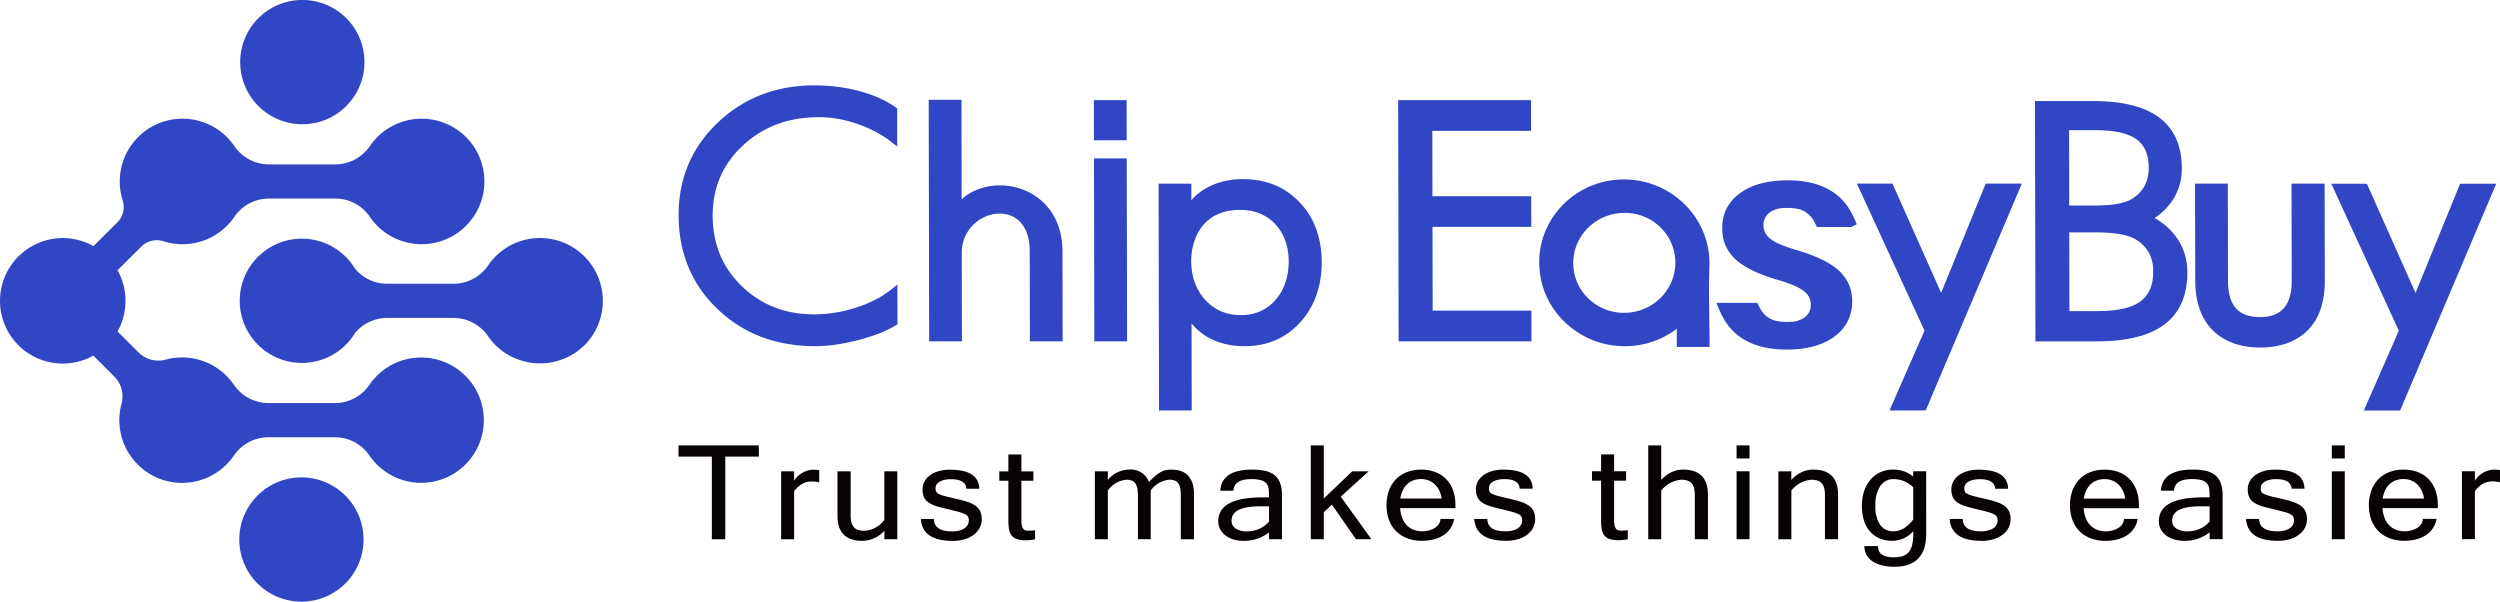 <svg xmlns="http://www.w3.org/2000/svg" width="297.5" height="71.595" viewBox="0 0 297.5 71.595">
  <g id="组_16387" data-name="组 16387" transform="translate(-1025 -141)">
    <path id="路径_13162" data-name="路径 13162" d="M293.661,52.892q.089-.22.17-.447a11.389,11.389,0,0,0,.554-2.438,12.815,12.815,0,0,0,.041-2.6,11.424,11.424,0,0,0-.476-2.438,9.243,9.243,0,0,0-.956-2.1q-.122-.2-.255-.387t-.276-.376c-.1-.123-.195-.244-.3-.363s-.208-.236-.316-.35-.221-.227-.334-.335-.228-.212-.345-.313-.236-.2-.357-.292-.245-.184-.369-.27-.252-.169-.381-.249-.26-.155-.393-.227-.268-.14-.4-.2-.277-.126-.418-.185-.285-.112-.428-.162-.289-.1-.438-.14-.3-.083-.45-.119-.3-.068-.46-.1-.311-.054-.47-.075-.32-.04-.482-.054q-.491-.043-.994-.043-.14,0-.276,0t-.281.011c-.091,0-.182.01-.275.017l-.272.024c-.088.009-.176.019-.265.031s-.178.024-.265.038-.175.029-.262.045-.17.033-.253.051-.166.037-.247.058-.167.043-.251.067-.166.048-.246.073-.159.052-.238.079-.159.057-.236.087-.153.06-.23.093-.15.064-.223.1-.15.071-.227.109-.149.075-.22.113-.144.079-.213.119-.14.083-.208.125-.135.086-.2.132-.128.089-.192.135-.13.1-.194.147-.123.1-.186.151-.12.1-.179.156-.1.089-.143.133-.092.089-.136.134l-.1.106-.154.167,0-1.964h-3.9l.034,16.953.018,10.041H279l-.02-10.368.143.172.091.1c.046.052.092.1.137.149s.093.1.14.143.12.117.181.174.126.113.188.167.129.108.194.16.132.1.2.152.136.1.206.145.14.093.213.139.144.088.216.13.149.084.227.125.152.079.228.117.156.075.236.11.16.07.241.1.16.064.24.093.162.059.245.086.169.054.255.08.17.049.259.072.173.044.259.063.176.039.265.056.18.034.269.049.182.029.274.041.183.024.275.033.187.018.284.026.19.014.285.019.2.009.294.011.192,0,.29,0q.247,0,.491-.011t.487-.034q.24-.022.475-.056c.156-.022.31-.049.462-.078s.3-.063.451-.1.3-.078.442-.123.288-.093.429-.145.283-.109.421-.168.273-.122.408-.189.266-.137.4-.211.258-.152.384-.233.252-.167.375-.256.244-.182.363-.279.235-.2.348-.3.228-.21.338-.321.22-.226.327-.343.211-.238.311-.36.2-.245.29-.371.183-.253.27-.383.171-.263.251-.4.157-.271.23-.408.144-.279.212-.423.129-.285.189-.432m63.886,1.044.017-.156.013-.156.008-.162,0-.166v-.162l0-.134-.007-.139-.009-.131-.013-.133-.015-.132-.018-.129-.021-.127-.025-.128-.027-.126-.031-.125-.033-.12-.037-.122-.04-.119-.043-.117-.046-.115-.051-.119L357.12,51l-.055-.112-.06-.113-.061-.108-.064-.107-.069-.109-.072-.107-.073-.1-.077-.1-.078-.1-.082-.1-.089-.1-.088-.094-.094-.1-.1-.094-.1-.089-.1-.086-.105-.088-.109-.088-.112-.086-.116-.086-.119-.084-.123-.084-.123-.081-.13-.081-.134-.081-.14-.082-.141-.079-.15-.082-.145-.076-.148-.075-.153-.074-.158-.074-.161-.073-.169-.075-.169-.072-.175-.072-.177-.07-.175-.068-.187-.07-.192-.07-.188-.067-.2-.069-.19-.064-.193-.062-.216-.067-.222-.068-.478-.142-.275-.086-.257-.084-.247-.084-.242-.087-.22-.083-.211-.084-.2-.086c-.235-.1-.455-.21-.681-.336-.072-.042-.143-.085-.213-.129l-.059-.039L348,45.838c-.056-.04-.109-.081-.163-.123l-.049-.041-.1-.086c-.044-.042-.085-.083-.126-.128l-.078-.089-.035-.044-.07-.095-.032-.047-.031-.049-.056-.1-.048-.1-.043-.1-.019-.051-.018-.052c-.017-.054-.032-.107-.046-.162s-.023-.115-.033-.174l-.007-.054-.006-.057,0-.059c0-.081,0-.158,0-.238s.011-.15.021-.227l.009-.057.01-.052.025-.1.015-.051.035-.1.019-.048.044-.1.024-.046.053-.091.029-.046c.031-.044.061-.086.094-.129l.071-.083a2.505,2.505,0,0,1,.248-.229c.05-.038.1-.072.151-.107.072-.045.144-.086.22-.127a3.238,3.238,0,0,1,.617-.232,3.418,3.418,0,0,1,.712-.1l.218-.008c.133,0,.256,0,.389,0,.109,0,.21.007.319.014.093.008.18.016.273.026l.138.018c.089.013.174.027.263.043.124.025.269.051.387.086a1.031,1.031,0,0,1,.1.037c.075.029.151.065.224.1.093.047.169.089.258.145.068.044.131.088.2.137.1.079.184.151.277.238l.091.09c.06.063.116.125.172.191.025.029.049.061.074.094s.049.068.072.1.049.075.071.112.049.083.073.125l.073.132.07.134c.075.148.149.3.222.445h4.073l.662-.326c-.04-.1-.082-.208-.125-.312s-.087-.206-.131-.3-.091-.2-.138-.3-.1-.2-.147-.295-.1-.193-.156-.288-.109-.189-.166-.28-.117-.184-.179-.276-.124-.178-.188-.263-.143-.186-.219-.277-.153-.179-.235-.267-.166-.174-.253-.258-.177-.165-.269-.244-.19-.158-.291-.235-.2-.149-.308-.22-.218-.142-.332-.209-.23-.132-.35-.195q-.122-.064-.245-.123c-.08-.039-.165-.077-.251-.114s-.173-.074-.259-.107-.174-.067-.265-.1l-.135-.047-.138-.045-.134-.041-.14-.041-.145-.04-.137-.035-.147-.035-.142-.032-.194-.039-.2-.036-.2-.033-.2-.029-.211-.027-.209-.022-.215-.02-.222-.016c-.143,0-.284-.007-.425-.014h-.008c-.137-.007-.277-.014-.417-.014l-.357,0-.216.005-.215.008-.208.011-.2.014-.211.017-.21.02-.193.022-.186.024-.2.029-.188.031-.2.036-.181.037-.186.041-.181.043-.178.046-.176.05-.176.053-.172.056-.171.06-.163.062-.166.067-.161.069-.157.071-.153.074-.153.078-.151.082-.142.082-.142.086-.142.092-.137.093-.132.1-.128.1-.127.1-.122.1-.115.1-.112.107-.11.111-.1.111-.1.114-.1.117q-.047.058-.091.118l-.089.121-.084.122q-.038.058-.079.123l-.077.129c-.026.045-.05.088-.073.13s-.046.086-.066.129-.042.085-.062.13l-.061.14c-.02.048-.038.094-.056.139s-.034.091-.05.139l-.046.14c-.015.049-.03.1-.043.145s-.026.1-.038.148l-.033.146c-.01.05-.021.1-.03.15l-.025.152-.021.155-.017.156-.013.159c0,.052-.006.105-.009.161l0,.165c0,.053,0,.106,0,.161l0,.134.006.137.009.131.012.134.016.133.018.127.022.129.024.127.027.124.031.126.033.121.037.122.04.12.042.116.046.116.051.119.053.117.055.113.06.114.059.105.064.106.069.109.069.1.075.106.077.1.079.1.081.1.089.1.09.1.093.095.1.094.095.088.1.087.1.088.109.088.112.086.117.086.118.084.123.083.124.081.13.082.135.082.139.082.14.078.148.08.149.078.145.073.155.076.162.076.16.073.169.074.166.071.174.072.177.071.188.073.175.066.179.066.2.071.2.07.19.063.2.063.216.067.219.067.477.142.273.085.257.084.247.084.238.086.222.083.21.084.2.086c.207.092.4.185.6.293.074.042.146.084.219.128s.163.105.247.165l.107.082.1.083c.062.057.119.113.177.174l.04.044.037.043.036.045.034.046.033.046.033.049.058.095.026.046.027.052.046.1.02.05.021.056.018.052.033.11.013.051c.013.059.023.115.033.174l.007.054.006.057,0,.059c0,.082,0,.159,0,.24l-.008.114-.014.112-.019.107a2.083,2.083,0,0,1-.074.258l-.019.048-.043.094-.024.046c-.026.047-.053.091-.082.136l-.03.043-.033.044-.033.041c-.036.043-.072.083-.11.124l-.038.038a2.819,2.819,0,0,1-.221.188l-.1.068-.052.033c-.074.043-.146.084-.222.122-.059.027-.116.053-.176.077-.108.042-.213.077-.324.11l-.063.017a2.845,2.845,0,0,1-.5.086c-.143.009-.28.016-.424.021s-.258,0-.391,0c-.108,0-.209-.007-.317-.014l-.139-.011-.135-.014-.138-.018c-.089-.013-.174-.027-.263-.043l-.123-.025-.126-.029a2.81,2.81,0,0,1-1.461-.969c-.025-.029-.049-.061-.074-.094s-.049-.068-.073-.1-.049-.076-.071-.113l-.073-.124-.07-.128-.072-.137c-.075-.148-.149-.3-.223-.446h-4.862l.126.326c.041.106.083.21.125.312s.087.206.13.3.092.2.139.3.1.2.147.294.1.191.156.286.11.19.167.282.116.183.178.274.125.18.189.265.143.186.218.276.154.18.236.268.166.173.253.257.176.165.269.244.188.157.288.233.2.15.311.222.218.142.332.209.23.132.35.195l.118.061.126.062.129.06.122.055.125.053.135.054.138.053.127.046.137.047.138.045.133.041.14.041.145.039.137.035.147.035.142.032.192.039.2.036.2.033.2.029.211.027.21.023.215.02.217.016.345.018.171.006.327.006h.153l.217,0,.217-.005.215-.008.208-.011.2-.014.211-.017.209-.02.193-.022.187-.024.2-.03.195-.032.188-.034.184-.037.183-.04.18-.043.179-.047.173-.049.178-.054.174-.057.169-.059.164-.062.166-.067.165-.07.154-.07.153-.074.153-.078.15-.082.142-.082.142-.087.142-.092.137-.094.132-.1.127-.1.128-.1.122-.1.117-.105.114-.109.108-.109.1-.111.1-.113.1-.116c.031-.039.062-.079.092-.119l.089-.122.083-.122.081-.126.075-.126c.026-.045.05-.089.073-.131l.066-.129.063-.134c.021-.045.041-.091.06-.136l.056-.139c.017-.044.034-.091.05-.138s.031-.091.046-.14.03-.1.043-.145l.039-.147c.012-.049.023-.1.033-.147l.03-.151.026-.152ZM243.615,56.128q.112-.067.219-.134l.151-.1c0-1.179,0-2.34-.007-3.5l0-1.223-.623.5c-.073.059-.147.117-.222.175s-.148.112-.226.169-.152.109-.231.163-.16.109-.244.164-.165.106-.25.159-.167.1-.247.15-.17.1-.257.147-.172.094-.26.14-.18.093-.268.137-.183.09-.277.134-.186.086-.28.127-.189.083-.286.123-.191.079-.289.117-.2.078-.3.115-.2.073-.308.11-.207.071-.308.1-.217.07-.323.1-.2.062-.309.092-.207.058-.312.086-.214.056-.316.08-.209.05-.317.074-.212.046-.315.067-.213.042-.321.062-.209.037-.312.054l-.313.047c-.1.014-.21.029-.318.041s-.21.024-.318.035-.214.02-.316.029-.215.016-.323.023-.208.011-.312.016-.206.007-.312.009l-.323,0q-.322,0-.639-.013t-.624-.039q-.308-.026-.612-.066c-.2-.026-.4-.057-.594-.092s-.389-.074-.579-.117-.382-.092-.571-.145-.372-.109-.555-.17-.363-.126-.541-.2-.353-.143-.528-.222-.346-.161-.515-.248-.337-.178-.5-.274-.329-.2-.488-.3-.319-.213-.476-.326-.311-.231-.465-.353-.3-.248-.451-.379-.295-.266-.439-.406-.283-.279-.418-.422-.266-.288-.393-.438-.247-.3-.363-.448-.23-.306-.339-.464-.213-.317-.312-.477-.193-.323-.283-.488-.177-.334-.258-.5-.157-.34-.229-.514-.14-.352-.2-.531-.123-.361-.177-.544-.1-.369-.15-.557-.086-.376-.123-.569-.069-.389-.1-.587-.051-.4-.069-.6-.032-.407-.042-.614-.014-.416-.015-.629,0-.416.013-.619.023-.408.042-.61.041-.4.069-.6.06-.39.1-.582.079-.379.126-.567.1-.373.155-.556.117-.363.182-.542.136-.355.211-.529.154-.345.238-.515.174-.338.267-.5.193-.33.3-.491.211-.319.323-.475.23-.311.352-.465.25-.3.381-.451.27-.3.411-.441.287-.286.437-.424.3-.275.459-.407.313-.259.472-.381.321-.24.486-.354.331-.223.5-.328.341-.206.513-.3.349-.187.527-.275.358-.17.54-.249.367-.153.554-.223.376-.136.568-.2.385-.118.581-.17.4-.1.6-.144.4-.083.61-.117.414-.066.624-.092.423-.048.638-.065.431-.03.652-.039.443-.013.668-.013l.294,0q.146,0,.283.009c.094,0,.188.009.282.015l.29.022q.138.012.286.029c.1.01.193.022.291.035s.185.026.283.041.2.031.294.048l.293.054c.094.019.191.039.288.06s.19.043.287.066.2.049.3.074.194.052.293.08.2.056.293.086l.3.093c.1.031.195.064.292.1s.195.069.287.1.194.073.292.111.192.076.286.114.183.077.275.117.184.082.274.123.18.084.269.128.174.086.262.131.176.091.265.139.172.094.257.142l.25.146c.085.051.168.1.247.15s.159.1.239.153.16.106.235.158.155.108.234.165.154.112.229.168.152.116.227.176l.59.465-.009-4.544-.174-.122q-.109-.077-.225-.155t-.23-.15q-.116-.074-.234-.145c-.08-.048-.162-.1-.244-.142s-.168-.094-.252-.139-.166-.088-.252-.131-.169-.084-.257-.126-.179-.084-.269-.124-.182-.081-.274-.12-.183-.077-.275-.113-.189-.074-.284-.11-.191-.07-.288-.1-.19-.066-.29-.1-.2-.065-.3-.1l-.311-.093-.312-.087c-.109-.029-.217-.057-.325-.084s-.207-.052-.315-.077-.218-.05-.323-.072-.212-.044-.321-.066-.216-.042-.322-.06l-.335-.057-.333-.05-.334-.046-.342-.04q-.172-.019-.339-.035l-.342-.03c-.115-.009-.228-.017-.338-.024l-.347-.019c-.116-.005-.232-.01-.348-.013l-.356-.009-.341,0q-.428,0-.847.017t-.832.052q-.413.035-.814.087t-.8.122q-.394.069-.781.156t-.763.191q-.377.1-.745.225t-.732.261q-.36.139-.713.3t-.7.329q-.343.173-.678.365t-.66.4q-.325.207-.641.432t-.625.468q-.309.243-.607.5t-.59.537q-.291.277-.564.563t-.527.579q-.255.294-.491.6t-.454.612q-.218.311-.418.63t-.382.647q-.181.326-.346.664t-.308.678q-.146.343-.272.695t-.236.714q-.108.358-.2.728t-.165.748q-.072.376-.126.761c-.036.256-.066.516-.09.778s-.042.525-.053.793-.017.538-.017.81.007.558.02.833.031.547.055.814.055.534.092.8.079.523.127.779.1.512.164.764.127.5.2.743.15.485.235.723.176.476.273.711.2.465.309.692.223.452.343.672.248.439.38.653.272.427.417.637.3.414.452.616.319.4.488.6.343.389.524.58.368.378.561.562.388.361.587.534.4.338.606.5.412.315.624.464.427.293.644.431.439.27.663.4.451.246.682.362.465.225.7.328.475.2.717.292.488.177.736.258.5.154.755.223.513.132.775.189.524.109.79.154.538.086.811.12.546.063.826.086.562.04.845.052.57.017.86.017l.285,0c.1,0,.2-.005.3-.009l.3-.014.3-.02c.1-.008.2-.016.3-.026s.206-.02.313-.031l.315-.037.323-.043.325-.049.327-.054.331-.06.331-.064.332-.07.348-.078.349-.083.348-.087.339-.09c.115-.031.229-.063.342-.1l.328-.1.323-.1c.106-.034.212-.069.316-.1s.2-.069.3-.1l.292-.107c.093-.035.189-.072.286-.11s.182-.073.272-.111.181-.077.272-.118.176-.079.26-.119.17-.081.253-.122.168-.085.245-.125.157-.084.233-.126.149-.085.223-.129m16.131,1.806h3.9l-.021-10.669a10.282,10.282,0,0,0-.1-1.416,8.75,8.75,0,0,0-.286-1.31,7.693,7.693,0,0,0-.474-1.2,7.134,7.134,0,0,0-.657-1.072,6.91,6.91,0,0,0-1.372-1.386,7.115,7.115,0,0,0-.825-.54,7.31,7.31,0,0,0-.9-.428,7.62,7.62,0,0,0-.883-.287,7.785,7.785,0,0,0-.918-.18,7.867,7.867,0,0,0-.934-.069,7.753,7.753,0,0,0-.93.043,7.311,7.311,0,0,0-1.136.213,6.7,6.7,0,0,0-1.054.382,6,6,0,0,0-.791.44,5.444,5.444,0,0,0-.692.539l-.051.047L251.6,29.189h-3.9l.034,16.887.022,11.857h3.9l-.021-10.519a4.88,4.88,0,0,1,.209-1.441,4.536,4.536,0,0,1,.624-1.278,4.643,4.643,0,0,1,1-1.037,4.72,4.72,0,0,1,1.279-.685c.14-.049.282-.091.424-.125s.284-.062.427-.081a4.214,4.214,0,0,1,.425-.036,4.054,4.054,0,0,1,.42.009,3.714,3.714,0,0,1,.417.055,3.454,3.454,0,0,1,.4.1,3.135,3.135,0,0,1,1.466.989,3.722,3.722,0,0,1,.544.888,5.03,5.03,0,0,1,.337,1.115,7.264,7.264,0,0,1,.114,1.308Zm7.668,0h3.9v-.1c-.008-6.761-.024-13.57-.04-20.378l0-1.288h-3.9l.026,12.639Zm-.047-23.927h3.9q0-2.387-.009-4.775h-3.9Zm36.256,23.926h15.811l-.007-3.655H307.673q-.009-4.981-.02-9.963h11.753l-.007-3.655H307.647q-.007-3.887-.015-7.774h11.753l-.007-3.655H303.566l.031,15.144Zm62.725,8.226,11.442-26.993h-4.3l-5.305,13-5.791-13h-4.235L366.2,56.657l-4.167,9.5Zm47.369-13.64a11.832,11.832,0,0,0,.121-1.756l-.023-11.6h-3.939L409.9,50.7a8.078,8.078,0,0,1-.083,1.222,5.193,5.193,0,0,1-.24.981,3.567,3.567,0,0,1-.37.753,2.863,2.863,0,0,1-.48.562,2.786,2.786,0,0,1-.567.392,3.32,3.32,0,0,1-.635.253,4.446,4.446,0,0,1-.69.138,6.072,6.072,0,0,1-.713.043A5.982,5.982,0,0,1,405.4,55a4.44,4.44,0,0,1-.694-.133,3.372,3.372,0,0,1-.636-.247,2.779,2.779,0,0,1-.567-.384,2.817,2.817,0,0,1-.481-.551,3.508,3.508,0,0,1-.372-.741,5.123,5.123,0,0,1-.245-.973,7.941,7.941,0,0,1-.088-1.212l-.023-11.6h-3.9L398.42,50.7q0,.251.01.5c.006.164.016.325.028.481s.029.317.047.47.04.3.064.451a8.964,8.964,0,0,0,.3,1.274,7.4,7.4,0,0,0,.468,1.135,6.522,6.522,0,0,0,.632,1,6.219,6.219,0,0,0,.791.849,6.388,6.388,0,0,0,.807.61,6.919,6.919,0,0,0,.916.489,7.684,7.684,0,0,0,1.014.364,8.823,8.823,0,0,0,1.1.236q.193.029.386.05c.13.014.262.026.395.035s.266.016.4.021.273.006.409.006a10.469,10.469,0,0,0,1.7-.141,8.419,8.419,0,0,0,1.534-.406,6.932,6.932,0,0,0,1.332-.661,6.124,6.124,0,0,0,1.968-2.035,7.048,7.048,0,0,0,.618-1.349,8.882,8.882,0,0,0,.368-1.554m9.09,13.64,11.441-26.993h-4.3l-5.305,13-5.791-13h-4.235l8.038,17.492-4.167,9.5ZM330.815,38.673c-.127,0-.256-.007-.386-.007a10.385,10.385,0,0,0-1.973.188,10.145,10.145,0,0,0-3.633,1.474,10.079,10.079,0,0,0-1.53,1.233,9.954,9.954,0,0,0-1.256,1.5,9.687,9.687,0,0,0-1.687,5.494c0,.13,0,.261.009.392s.013.261.024.389.024.26.039.388.034.256.054.382a9.761,9.761,0,0,0,.99,2.966,9.991,9.991,0,0,0,.843,1.338,10.213,10.213,0,0,0,3.644,3.032,10.26,10.26,0,0,0,3.036.953c.129.019.258.036.386.05s.257.027.387.036.26.017.389.022.256.007.386.007c.306,0,.61-.014.91-.04s.6-.067.9-.119.594-.119.883-.2.579-.17.86-.274q.382-.141.749-.31t.724-.371q.29-.163.568-.345t.545-.382l.049-.037,0,2.168h3.9c-.006-3.185-.129-6.594-.016-9.741a2.249,2.249,0,0,0,0-.239v0c0-.13,0-.262-.008-.393s-.013-.26-.024-.388-.024-.26-.039-.388-.034-.256-.054-.382a9.765,9.765,0,0,0-.99-2.966,10.026,10.026,0,0,0-1.891-2.532,10.241,10.241,0,0,0-4.076-2.433,10.289,10.289,0,0,0-1.556-.359q-.194-.029-.386-.051c-.127-.014-.256-.026-.387-.036s-.26-.017-.389-.022m.39,4.006q.118.013.23.03a6.074,6.074,0,0,1,3.341,1.654,5.962,5.962,0,0,1,1.119,1.5,5.8,5.8,0,0,1,.587,1.763q.019.116.033.233c.009.077.017.154.024.231s.011.155.014.232,0,.155.005.235a5.839,5.839,0,0,1-.458,2.285,5.949,5.949,0,0,1-.564,1.035,6.046,6.046,0,0,1-.761.909,6.134,6.134,0,0,1-3.124,1.639,6.247,6.247,0,0,1-1.192.114q-.118,0-.236,0c-.08,0-.157-.007-.233-.013s-.153-.013-.23-.021-.155-.019-.23-.03a6.081,6.081,0,0,1-2.615-1.05,5.96,5.96,0,0,1-1.845-2.1,5.8,5.8,0,0,1-.587-1.763c-.013-.077-.024-.155-.033-.234s-.017-.154-.024-.231-.011-.155-.014-.232,0-.155-.005-.234a5.864,5.864,0,0,1,1.022-3.319,6.007,6.007,0,0,1,.761-.909,6.132,6.132,0,0,1,3.124-1.64,6.278,6.278,0,0,1,1.192-.114c.079,0,.158,0,.237,0s.157.007.232.013.153.013.229.021m65.617-4.989c0-.115.007-.231.007-.346,0-.164,0-.328-.011-.489s-.018-.319-.031-.473-.031-.308-.052-.459-.045-.3-.072-.444-.059-.29-.094-.432-.073-.282-.114-.416-.087-.272-.135-.4-.1-.258-.155-.384-.115-.251-.178-.372-.129-.241-.2-.358-.143-.23-.22-.341-.159-.221-.243-.328-.171-.208-.263-.309-.186-.2-.284-.293-.2-.187-.3-.277-.213-.176-.325-.26-.225-.164-.342-.242-.239-.154-.363-.226-.252-.142-.383-.21-.267-.132-.4-.194-.278-.12-.424-.177-.292-.11-.442-.161-.305-.1-.464-.146-.319-.089-.482-.13-.33-.078-.5-.113-.344-.068-.521-.1-.356-.058-.54-.083-.37-.048-.559-.068-.381-.037-.579-.053-.4-.027-.6-.037-.414-.018-.623-.023-.418-.008-.632-.008h-6.945l.034,16.849.021,11.746h7.264q.334,0,.657-.008t.645-.024q.313-.016.619-.039t.6-.054q.294-.031.579-.07c.19-.026.376-.055.558-.086s.362-.065.536-.1.349-.076.518-.118.336-.087.5-.134.32-.1.476-.15.309-.109.456-.166.292-.119.433-.182.279-.129.412-.2.265-.14.392-.215.251-.152.372-.232.236-.162.348-.246.225-.175.331-.265.209-.185.309-.282.2-.2.288-.3.181-.208.267-.316.167-.219.245-.333.153-.23.224-.348.14-.243.2-.368.123-.25.179-.379.11-.263.159-.4.1-.273.137-.412.081-.284.116-.429.067-.293.094-.443.052-.3.073-.458.038-.315.052-.475.024-.324.03-.491.01-.336.01-.506c0-.12,0-.239-.009-.359s-.013-.236-.024-.352-.024-.232-.039-.346-.034-.229-.055-.34-.045-.226-.071-.337-.055-.222-.086-.329-.065-.216-.1-.322-.076-.214-.118-.319-.087-.209-.134-.312-.1-.2-.149-.3-.108-.2-.165-.3-.118-.2-.181-.292-.129-.192-.2-.285-.137-.186-.211-.278-.149-.182-.226-.27-.159-.177-.242-.263c-.045-.047-.092-.094-.138-.14s-.093-.092-.14-.135-.1-.089-.143-.132-.1-.086-.145-.127-.1-.083-.149-.123-.1-.082-.155-.122-.1-.079-.156-.117l-.156-.11-.143-.1-.14-.09-.142-.087-.145-.086-.143-.08.147-.1.1-.067.1-.071.1-.076.123-.094.113-.091.121-.1.109-.094.107-.1.114-.108.109-.107.105-.108c.079-.083.156-.167.229-.251s.146-.17.215-.257.135-.174.2-.263.127-.181.186-.272.117-.185.171-.278.106-.188.155-.283.1-.192.141-.291.087-.2.127-.3.077-.2.112-.306.066-.2.1-.308.057-.209.082-.316.047-.215.067-.322.037-.216.051-.328.027-.223.037-.335.017-.225.021-.34m-3.937-.705c0,.094.006.192.006.292s0,.191-.006.283-.012.189-.021.282-.021.181-.034.27-.03.176-.049.262-.039.167-.062.249-.049.164-.076.244-.057.157-.089.234-.066.15-.1.225-.076.146-.117.216-.085.14-.131.208-.095.135-.145.2-.1.129-.159.192-.114.126-.174.186-.122.119-.187.175-.132.114-.2.169-.14.107-.215.159-.149.1-.226.146-.157.089-.239.13-.166.079-.253.116-.174.07-.264.1-.185.062-.281.089-.194.054-.293.077-.2.046-.308.066-.213.039-.322.056-.228.033-.345.047-.231.026-.352.037-.245.021-.367.029-.252.016-.383.021-.262.011-.4.016-.27.007-.409.01l-.412,0h-2.844c-.006-2.988-.007-5.975-.018-8.963h3.07q.224,0,.442,0t.416.013c.139.006.273.014.4.022s.257.019.385.031.251.026.369.04.237.031.355.049.226.037.333.057.218.043.324.067.2.047.3.074.193.054.284.082.181.059.268.091.171.064.253.1.159.069.234.105.148.074.218.113.137.079.2.12.129.085.188.129.116.088.172.136.109.095.161.144.1.1.15.153.093.106.138.162.086.113.127.172.079.119.116.182.073.126.106.191.065.133.1.2.06.144.086.217.052.147.074.224.045.157.064.236.036.16.052.244.03.172.041.26.022.178.03.27.014.185.018.279m.534,12.357c0,.1.007.2.007.3s0,.2-.005.3-.01.2-.018.293-.018.189-.03.28-.026.183-.043.273-.034.172-.054.257-.042.169-.066.249-.05.159-.078.237-.058.154-.09.227-.065.145-.1.215-.073.138-.112.2-.081.132-.125.195-.089.125-.136.185-.1.116-.146.172-.105.112-.161.166-.112.1-.172.155-.121.1-.184.146a3.847,3.847,0,0,1-.419.269,4.816,4.816,0,0,1-.482.233q-.258.108-.547.2t-.613.163q-.327.074-.686.129t-.75.092q-.391.037-.817.055t-.887.019h-3.254c-.006-3.123-.007-6.247-.018-9.371h2.686l.47,0c.15,0,.294,0,.43.006s.285.007.424.012.278.011.413.019.267.016.4.026.255.021.382.034.247.027.366.042.239.033.355.052.222.039.331.061.216.046.321.072.206.053.306.083.195.061.288.094.183.069.271.106.175.078.26.121.166.087.245.135.156.1.229.147.149.107.22.163.14.113.207.172.131.119.192.179.12.123.176.186.11.128.161.194.1.134.148.2.091.139.133.212.083.147.12.221.073.152.106.23.064.158.093.24.055.164.079.249.046.17.064.257.037.182.052.273.027.183.036.277.017.192.023.29M288.709,43.75c.069.065.137.132.2.2A5.511,5.511,0,0,1,290,45.624a6.955,6.955,0,0,1,.509,2.1,8.188,8.188,0,0,1-.132,2.328,6.676,6.676,0,0,1-.756,2.047c-.05.086-.1.17-.157.251s-.11.162-.168.242-.119.157-.181.233-.128.152-.195.227-.135.146-.2.214-.139.136-.21.2-.144.127-.217.186-.147.117-.223.172-.152.107-.229.157-.159.1-.239.145-.162.089-.243.13-.165.079-.25.116-.171.071-.257.1-.174.062-.264.089-.179.052-.272.076-.185.043-.278.062-.191.034-.288.048-.192.025-.291.034-.2.016-.3.02-.207.007-.312.007-.216,0-.321-.007-.207-.011-.308-.021-.2-.021-.3-.034-.2-.031-.3-.05-.191-.039-.285-.063-.187-.049-.279-.076-.183-.058-.273-.09-.177-.067-.264-.1-.172-.076-.255-.117-.168-.086-.252-.133-.165-.1-.244-.146-.159-.1-.237-.16-.155-.114-.232-.175-.151-.123-.225-.189-.147-.134-.219-.2-.142-.142-.211-.216-.137-.15-.2-.227-.128-.155-.188-.234-.119-.16-.176-.243-.111-.166-.163-.251a6.554,6.554,0,0,1-.794-2,7.83,7.83,0,0,1-.161-2.277,7.327,7.327,0,0,1,.5-2.181,5.3,5.3,0,0,1,1.07-1.7c.066-.068.133-.134.2-.2s.137-.125.207-.183.142-.116.216-.171.149-.108.224-.158.154-.1.233-.146.16-.091.241-.133.166-.083.25-.121.168-.073.255-.106.177-.066.267-.1.182-.057.276-.082.188-.049.285-.07.193-.04.292-.057.2-.032.3-.044.207-.023.312-.032.211-.015.321-.019.22-.006.331-.006.216,0,.323.006.213.011.315.02.206.02.307.033.2.028.3.046.194.037.287.059.188.046.28.072.182.054.27.084.177.063.265.1.17.071.253.109.167.08.247.123.16.088.239.136.157.1.232.148.152.106.225.162.147.114.217.174.142.123.211.188" transform="translate(887.815 123.689)" fill="#3146c5" fill-rule="evenodd"/>
    <path id="路径_13163" data-name="路径 13163" d="M50.179,29.062A7.475,7.475,0,0,1,44,25.79a4.969,4.969,0,0,0-4.113-2.161H32.012A4.97,4.97,0,0,0,27.9,25.79a7.475,7.475,0,0,1-8.425,2.927,2.608,2.608,0,0,0-2.64.608l-2.847,2.837a7.48,7.48,0,0,1,0,7.28l2.509,2.509a3.338,3.338,0,0,0,3.237.838,7.481,7.481,0,0,1,8.116,3.017,4.969,4.969,0,0,0,4.113,2.162h7.876a4.97,4.97,0,0,0,4.113-2.162,7.457,7.457,0,1,1,0,8.388,4.97,4.97,0,0,0-4.113-2.161H31.958a4.969,4.969,0,0,0-4.113,2.161,7.522,7.522,0,0,1-.9,1.085,7.467,7.467,0,0,1-12.49-7.217,3.337,3.337,0,0,0-.838-3.237l-2.509-2.509a7.466,7.466,0,1,1,.017-13.026l2.858-2.847a2.584,2.584,0,0,0,.611-2.615A7.468,7.468,0,0,1,27.9,17.4a4.969,4.969,0,0,0,4.113,2.161h7.876A4.969,4.969,0,0,0,44,17.4a7.466,7.466,0,1,1,6.178,11.659M41.421,59.318a7.394,7.394,0,1,0,0,9.768,7.394,7.394,0,0,0,0-9.768m-10.672-46.7a7.394,7.394,0,1,0,0-10.456,7.394,7.394,0,0,0,0,10.456m39.183,28.06a7.479,7.479,0,1,0-11.861-9.074,4.969,4.969,0,0,1-4.113,2.162H46.082a4.979,4.979,0,0,1-3.811-1.764,7.233,7.233,0,0,0-.8-1.092,7.394,7.394,0,1,0-1.406,11.008h0L40.1,41.9a7.469,7.469,0,0,0,1.371-1.216,7.213,7.213,0,0,0,.781-1.066,4.979,4.979,0,0,1,3.827-1.782h7.876A4.97,4.97,0,0,1,58.071,40a7.52,7.52,0,0,0,.9,1.086,7.573,7.573,0,0,0,10.962-.4" transform="translate(1025 141)" fill="#3146c5" fill-rule="evenodd"/>
    <path id="路径_13164" data-name="路径 13164" d="M227.487,144.385h-3.993v9.836h-1.6v-9.836h-3.965v-1.328h9.555Zm7.185,3.069a3.4,3.4,0,0,0-.938-.1,2.171,2.171,0,0,0-1.107.289,3.228,3.228,0,0,0-.941.863v5.716h-1.543v-8.078h1.543v1.117a2.826,2.826,0,0,1,2.285-1.319,4.352,4.352,0,0,1,.7.066Zm7.756,5.745a3.564,3.564,0,0,1-2.622,1.215q-2.96,0-2.962-2.985v-5.287h1.571v5.211a3.381,3.381,0,0,0,.093.857,1.357,1.357,0,0,0,.287.575,1.114,1.114,0,0,0,.5.326,2.309,2.309,0,0,0,.735.1,3.121,3.121,0,0,0,2.394-1.293v-5.777h1.543v8.078h-1.543Zm8.089,1.215q-3.564,0-3.753-2.6h1.562q.009,1.472,2.173,1.472a3.294,3.294,0,0,0,.854-.1,1.9,1.9,0,0,0,.617-.271,1.2,1.2,0,0,0,.374-.4,1.064,1.064,0,0,0,.128-.514.96.96,0,0,0-.1-.465.782.782,0,0,0-.374-.312,4.388,4.388,0,0,0-.77-.266c-.33-.09-.757-.2-1.288-.326s-.963-.237-1.34-.355a3.376,3.376,0,0,1-.923-.433,1.551,1.551,0,0,1-.533-.624,2.233,2.233,0,0,1-.175-.941,1.918,1.918,0,0,1,.23-.924,2.224,2.224,0,0,1,.651-.742,3.309,3.309,0,0,1,1.029-.491,4.74,4.74,0,0,1,1.341-.176q3.446,0,3.5,2.266h-1.537c-.053-.757-.67-1.135-1.842-1.135a3.579,3.579,0,0,0-.727.072,2.158,2.158,0,0,0-.58.208,1.073,1.073,0,0,0-.383.335.773.773,0,0,0-.137.459,1,1,0,0,0,.062.39.653.653,0,0,0,.305.283,3.5,3.5,0,0,0,.717.26c.318.084.748.187,1.3.312.53.118.991.242,1.381.369a3.753,3.753,0,0,1,.972.459,1.7,1.7,0,0,1,.574.661,2.243,2.243,0,0,1,.187.973,2.118,2.118,0,0,1-.246,1.013,2.467,2.467,0,0,1-.7.811,3.33,3.33,0,0,1-1.1.543,5.039,5.039,0,0,1-1.452.193m9.844-.185a3.89,3.89,0,0,1-.533.083q-.281.026-.58.026a3.141,3.141,0,0,1-1.1-.156,1.3,1.3,0,0,1-.624-.471,1.83,1.83,0,0,1-.278-.777,7.93,7.93,0,0,1-.062-1.083v-4.593h-1.079v-1.117h1.079v-2.012h1.552v2.012h1.425v1.117h-1.425v4.66a2.98,2.98,0,0,0,.059.675.9.9,0,0,0,.168.39.513.513,0,0,0,.265.179,1.324,1.324,0,0,0,.355.04c.14,0,.274-.006.4-.014s.253-.026.374-.043Zm18.912-.009H277.7V149a4.241,4.241,0,0,0-.072-.86,1.543,1.543,0,0,0-.234-.581.862.862,0,0,0-.414-.32,1.713,1.713,0,0,0-.621-.1,3.032,3.032,0,0,0-2.238,1.285v5.794H272.6V149a4.225,4.225,0,0,0-.078-.86,1.558,1.558,0,0,0-.243-.581.893.893,0,0,0-.421-.32,1.7,1.7,0,0,0-.621-.1,3.025,3.025,0,0,0-2.219,1.285v5.794h-1.543v-8.078h1.543v1.025a3.3,3.3,0,0,1,2.457-1.227,2.307,2.307,0,0,1,2.441,1.472,7.872,7.872,0,0,1,.807-.777,3.917,3.917,0,0,1,.67-.448,2.14,2.14,0,0,1,.6-.2,3.617,3.617,0,0,1,.589-.046q2.694,0,2.693,2.994ZM288.2,152.1v-1.793h-1.079q-3.381,0-3.379,1.7a1.074,1.074,0,0,0,.5.95,2.4,2.4,0,0,0,1.334.329,3.765,3.765,0,0,0,.761-.081,3.558,3.558,0,0,0,.723-.234,3.153,3.153,0,0,0,.633-.373,2.46,2.46,0,0,0,.505-.5m0,1.3a4.655,4.655,0,0,1-3.07,1.013,3.892,3.892,0,0,1-1.169-.167,3.1,3.1,0,0,1-.941-.474,2.253,2.253,0,0,1-.63-.736,2.006,2.006,0,0,1-.228-.956q0-2.837,5.268-2.835h.77c0-.349-.013-.658-.037-.93a1.367,1.367,0,0,0-.234-.681,1.215,1.215,0,0,0-.627-.419,3.949,3.949,0,0,0-1.2-.145c-1.378,0-2.089.462-2.138,1.38H282.4q.164-2.512,3.791-2.512a7.239,7.239,0,0,1,1.481.136,2.805,2.805,0,0,1,1.119.476,2.2,2.2,0,0,1,.708.939A4.029,4.029,0,0,1,289.74,149v5.22H288.2Zm12.191.82h-1.846l-2.859-4.111-.97.906v3.2h-1.543V143.057h1.543v6.325l3.379-3.239h1.955l-3.314,3.011Zm6.053.193a5.055,5.055,0,0,1-1.737-.283,3.691,3.691,0,0,1-1.346-.829,3.785,3.785,0,0,1-.873-1.331,5.379,5.379,0,0,1-.009-3.565,3.9,3.9,0,0,1,.841-1.334,3.582,3.582,0,0,1,1.3-.84,4.551,4.551,0,0,1,1.662-.292,4.789,4.789,0,0,1,1.7.286,3.559,3.559,0,0,1,1.29.834,3.641,3.641,0,0,1,.823,1.331,5.149,5.149,0,0,1,.287,1.787v.346H303.8a4.118,4.118,0,0,0,.268,1.218,2.558,2.558,0,0,0,.567.857,2.29,2.29,0,0,0,.807.511,2.857,2.857,0,0,0,1,.17,3.046,3.046,0,0,0,.767-.1,2.431,2.431,0,0,0,.688-.283,1.632,1.632,0,0,0,.5-.462,1.119,1.119,0,0,0,.2-.63h1.627a2.751,2.751,0,0,1-.427,1.112,2.874,2.874,0,0,1-.82.817,3.894,3.894,0,0,1-1.147.5,5.36,5.36,0,0,1-1.387.173m2.291-5.023a2.787,2.787,0,0,0-.845-1.733,2.352,2.352,0,0,0-1.611-.586,2.642,2.642,0,0,0-.876.145,2.123,2.123,0,0,0-.732.433,2.386,2.386,0,0,0-.536.722,3.391,3.391,0,0,0-.312,1.019Zm7.634,5.023q-3.563,0-3.753-2.6h1.562q.009,1.472,2.173,1.472a3.294,3.294,0,0,0,.854-.1,1.9,1.9,0,0,0,.617-.271,1.205,1.205,0,0,0,.374-.4,1.065,1.065,0,0,0,.128-.514.96.96,0,0,0-.1-.465.784.784,0,0,0-.374-.312,4.405,4.405,0,0,0-.77-.266c-.33-.09-.757-.2-1.287-.326s-.963-.237-1.341-.355a3.378,3.378,0,0,1-.923-.433,1.549,1.549,0,0,1-.533-.624,2.239,2.239,0,0,1-.174-.941,1.917,1.917,0,0,1,.23-.924,2.226,2.226,0,0,1,.652-.742,3.307,3.307,0,0,1,1.029-.491,4.74,4.74,0,0,1,1.341-.176q3.446,0,3.5,2.266h-1.537c-.053-.757-.67-1.135-1.842-1.135a3.573,3.573,0,0,0-.726.072,2.156,2.156,0,0,0-.58.208,1.072,1.072,0,0,0-.384.335.776.776,0,0,0-.137.459,1,1,0,0,0,.062.39.654.654,0,0,0,.306.283,3.5,3.5,0,0,0,.717.26c.318.084.748.187,1.3.312.53.118.991.242,1.381.369a3.76,3.76,0,0,1,.973.459,1.706,1.706,0,0,1,.574.661,2.243,2.243,0,0,1,.187.973,2.114,2.114,0,0,1-.246,1.013,2.463,2.463,0,0,1-.7.811,3.33,3.33,0,0,1-1.1.543,5.039,5.039,0,0,1-1.452.193m14.52-.185a3.881,3.881,0,0,1-.533.083q-.281.026-.58.026a3.142,3.142,0,0,1-1.1-.156,1.3,1.3,0,0,1-.624-.471,1.835,1.835,0,0,1-.277-.777,7.989,7.989,0,0,1-.062-1.083v-4.593h-1.079v-1.117h1.079v-2.012h1.552v2.012h1.425v1.117h-1.425v4.66a3,3,0,0,0,.059.675.906.906,0,0,0,.169.39.512.512,0,0,0,.265.179,1.321,1.321,0,0,0,.355.04c.14,0,.275-.006.4-.014s.253-.026.374-.043Zm3.98-7.062a3.99,3.99,0,0,1,1.234-.924,3.23,3.23,0,0,1,1.369-.3q2.959,0,2.958,2.994v5.286h-1.562V149a3.43,3.43,0,0,0-.09-.854,1.365,1.365,0,0,0-.287-.577,1.118,1.118,0,0,0-.5-.326,2.4,2.4,0,0,0-.736-.1,3.357,3.357,0,0,0-2.385,1.285v5.794h-1.543V143.057h1.543Zm10.511,7.053h-1.543v-8.078h1.543Zm0-9.608h-1.543v-1.556h1.543Zm4.975,2.555a3.987,3.987,0,0,1,1.235-.924,3.228,3.228,0,0,1,1.368-.3q2.96,0,2.958,2.994v5.286h-1.562V149a3.415,3.415,0,0,0-.09-.854,1.36,1.36,0,0,0-.286-.577,1.118,1.118,0,0,0-.5-.326,2.4,2.4,0,0,0-.735-.1,3.356,3.356,0,0,0-2.385,1.285v5.794H348.81v-8.078h1.543Zm16.047,6.426q0,3.911-3.8,3.909a5.96,5.96,0,0,1-1.481-.17,3.543,3.543,0,0,1-1.119-.485,2.268,2.268,0,0,1-.707-.774,2.171,2.171,0,0,1-.246-1.034h1.608q0,1.338,1.9,1.337a3.661,3.661,0,0,0,.988-.121,1.573,1.573,0,0,0,.72-.436,2.01,2.01,0,0,0,.442-.837,4.916,4.916,0,0,0,.153-1.328v-.39a3.286,3.286,0,0,1-2.494,1.149,3.736,3.736,0,0,1-1.549-.3,3.151,3.151,0,0,1-1.132-.846,3.63,3.63,0,0,1-.7-1.313,5.868,5.868,0,0,1-.23-1.709,5.433,5.433,0,0,1,.28-1.8,4.054,4.054,0,0,1,.783-1.357,3.375,3.375,0,0,1,1.169-.854,3.576,3.576,0,0,1,1.456-.295,3.987,3.987,0,0,1,1.312.208,3.613,3.613,0,0,1,1.1.612v-.618H366.4Zm-1.543-1.709v-3.831a3.307,3.307,0,0,0-2.313-.982,1.888,1.888,0,0,0-1.587.791,3.954,3.954,0,0,0-.6,2.382,3.822,3.822,0,0,0,.561,2.266,1.821,1.821,0,0,0,1.559.771,2.449,2.449,0,0,0,1.24-.343,3.954,3.954,0,0,0,1.134-1.054m8.089,2.529q-3.563,0-3.753-2.6h1.562q.009,1.472,2.173,1.472a3.3,3.3,0,0,0,.854-.1,1.9,1.9,0,0,0,.617-.271,1.2,1.2,0,0,0,.374-.4A1.064,1.064,0,0,0,374.9,152a.964.964,0,0,0-.1-.465.785.785,0,0,0-.374-.312,4.389,4.389,0,0,0-.77-.266c-.331-.09-.758-.2-1.288-.326s-.963-.237-1.341-.355a3.378,3.378,0,0,1-.923-.433,1.552,1.552,0,0,1-.533-.624,2.239,2.239,0,0,1-.175-.941,1.918,1.918,0,0,1,.231-.924,2.224,2.224,0,0,1,.651-.742,3.309,3.309,0,0,1,1.029-.491,4.74,4.74,0,0,1,1.341-.176q3.446,0,3.5,2.266h-1.537c-.053-.757-.67-1.135-1.842-1.135a3.576,3.576,0,0,0-.727.072,2.162,2.162,0,0,0-.58.208,1.075,1.075,0,0,0-.383.335.776.776,0,0,0-.137.459,1,1,0,0,0,.062.39.656.656,0,0,0,.306.283,3.491,3.491,0,0,0,.717.26c.318.084.748.187,1.3.312.53.118.991.242,1.381.369a3.749,3.749,0,0,1,.973.459,1.7,1.7,0,0,1,.574.661,2.238,2.238,0,0,1,.187.973,2.113,2.113,0,0,1-.246,1.013,2.462,2.462,0,0,1-.7.811,3.333,3.333,0,0,1-1.1.543,5.042,5.042,0,0,1-1.453.193m14.832,0a5.054,5.054,0,0,1-1.737-.283,3.7,3.7,0,0,1-1.347-.829,3.784,3.784,0,0,1-.873-1.331,5.382,5.382,0,0,1-.01-3.565,3.9,3.9,0,0,1,.842-1.334,3.582,3.582,0,0,1,1.3-.84,4.551,4.551,0,0,1,1.661-.292,4.789,4.789,0,0,1,1.7.286,3.559,3.559,0,0,1,1.291.834,3.639,3.639,0,0,1,.823,1.331,5.149,5.149,0,0,1,.287,1.787v.346h-6.574a4.107,4.107,0,0,0,.268,1.218,2.558,2.558,0,0,0,.567.857,2.29,2.29,0,0,0,.807.511,2.855,2.855,0,0,0,1,.17,3.038,3.038,0,0,0,.767-.1,2.43,2.43,0,0,0,.689-.283,1.636,1.636,0,0,0,.5-.462,1.122,1.122,0,0,0,.2-.63h1.627a2.75,2.75,0,0,1-.427,1.112,2.87,2.87,0,0,1-.82.817,3.89,3.89,0,0,1-1.147.5,5.355,5.355,0,0,1-1.387.173m2.291-5.023a2.787,2.787,0,0,0-.845-1.733,2.353,2.353,0,0,0-1.612-.586,2.645,2.645,0,0,0-.876.145,2.13,2.13,0,0,0-.733.433,2.392,2.392,0,0,0-.536.722,3.381,3.381,0,0,0-.312,1.019Zm10.056,2.708v-1.793h-1.079q-3.381,0-3.379,1.7a1.074,1.074,0,0,0,.5.95,2.4,2.4,0,0,0,1.334.329,3.765,3.765,0,0,0,.761-.081,3.558,3.558,0,0,0,.723-.234,3.152,3.152,0,0,0,.633-.373,2.461,2.461,0,0,0,.505-.5m0,1.3a4.655,4.655,0,0,1-3.07,1.013,3.893,3.893,0,0,1-1.169-.167,3.092,3.092,0,0,1-.941-.474,2.255,2.255,0,0,1-.63-.736,2.011,2.011,0,0,1-.227-.956q0-2.837,5.268-2.835h.77c0-.349-.013-.658-.037-.93a1.367,1.367,0,0,0-.234-.681,1.214,1.214,0,0,0-.626-.419,3.949,3.949,0,0,0-1.2-.145c-1.378,0-2.089.462-2.138,1.38h-1.562q.164-2.512,3.791-2.512a7.236,7.236,0,0,1,1.481.136,2.807,2.807,0,0,1,1.119.476,2.2,2.2,0,0,1,.708.939,4.029,4.029,0,0,1,.246,1.509v5.22h-1.543Zm8.089,1.013q-3.564,0-3.753-2.6h1.562q.009,1.472,2.173,1.472a3.294,3.294,0,0,0,.854-.1,1.9,1.9,0,0,0,.617-.271,1.2,1.2,0,0,0,.374-.4,1.064,1.064,0,0,0,.128-.514.96.96,0,0,0-.1-.465.783.783,0,0,0-.374-.312,4.389,4.389,0,0,0-.77-.266c-.331-.09-.757-.2-1.287-.326s-.963-.237-1.341-.355a3.382,3.382,0,0,1-.923-.433,1.549,1.549,0,0,1-.533-.624,2.234,2.234,0,0,1-.175-.941,1.918,1.918,0,0,1,.23-.924,2.225,2.225,0,0,1,.651-.742,3.313,3.313,0,0,1,1.029-.491,4.74,4.74,0,0,1,1.341-.176q3.446,0,3.5,2.266h-1.537c-.053-.757-.67-1.135-1.842-1.135a3.579,3.579,0,0,0-.727.072,2.159,2.159,0,0,0-.58.208,1.073,1.073,0,0,0-.383.335.774.774,0,0,0-.137.459,1,1,0,0,0,.062.39.655.655,0,0,0,.305.283,3.5,3.5,0,0,0,.717.26c.318.084.748.187,1.3.312.53.118.991.242,1.381.369a3.758,3.758,0,0,1,.973.459,1.707,1.707,0,0,1,.574.661,2.243,2.243,0,0,1,.187.973,2.113,2.113,0,0,1-.246,1.013,2.467,2.467,0,0,1-.7.811,3.33,3.33,0,0,1-1.1.543,5.041,5.041,0,0,1-1.452.193m8-.193h-1.543v-8.078h1.543Zm0-9.608h-1.543v-1.556h1.543Zm7.132,9.8a5.052,5.052,0,0,1-1.736-.283,3.693,3.693,0,0,1-1.347-.829,3.784,3.784,0,0,1-.873-1.331,5.376,5.376,0,0,1-.01-3.565,3.9,3.9,0,0,1,.842-1.334,3.582,3.582,0,0,1,1.3-.84,4.549,4.549,0,0,1,1.661-.292,4.791,4.791,0,0,1,1.7.286,3.562,3.562,0,0,1,1.29.834,3.644,3.644,0,0,1,.823,1.331,5.157,5.157,0,0,1,.287,1.787v.346H420.7a4.107,4.107,0,0,0,.268,1.218,2.558,2.558,0,0,0,.567.857,2.29,2.29,0,0,0,.807.511,2.854,2.854,0,0,0,1,.17,3.041,3.041,0,0,0,.767-.1,2.435,2.435,0,0,0,.689-.283,1.63,1.63,0,0,0,.5-.462,1.123,1.123,0,0,0,.2-.63h1.627a2.755,2.755,0,0,1-.427,1.112,2.875,2.875,0,0,1-.82.817,3.889,3.889,0,0,1-1.147.5,5.357,5.357,0,0,1-1.387.173m2.291-5.023a2.787,2.787,0,0,0-.845-1.733,2.353,2.353,0,0,0-1.612-.586,2.643,2.643,0,0,0-.876.145,2.126,2.126,0,0,0-.732.433,2.391,2.391,0,0,0-.536.722,3.38,3.38,0,0,0-.312,1.019Zm9.049-1.937a3.4,3.4,0,0,0-.939-.1,2.17,2.17,0,0,0-1.106.289,3.223,3.223,0,0,0-.941.863v5.716h-1.543v-8.078H431.7v1.117a2.826,2.826,0,0,1,2.285-1.319,4.36,4.36,0,0,1,.7.066Z" transform="translate(887.815 50.948)" fill="#070203" fill-rule="evenodd"/>
    <rect id="矩形_4979" data-name="矩形 4979" width="297.5" height="71.595" transform="translate(1025 141)" fill="none"/>
  </g>
</svg>
